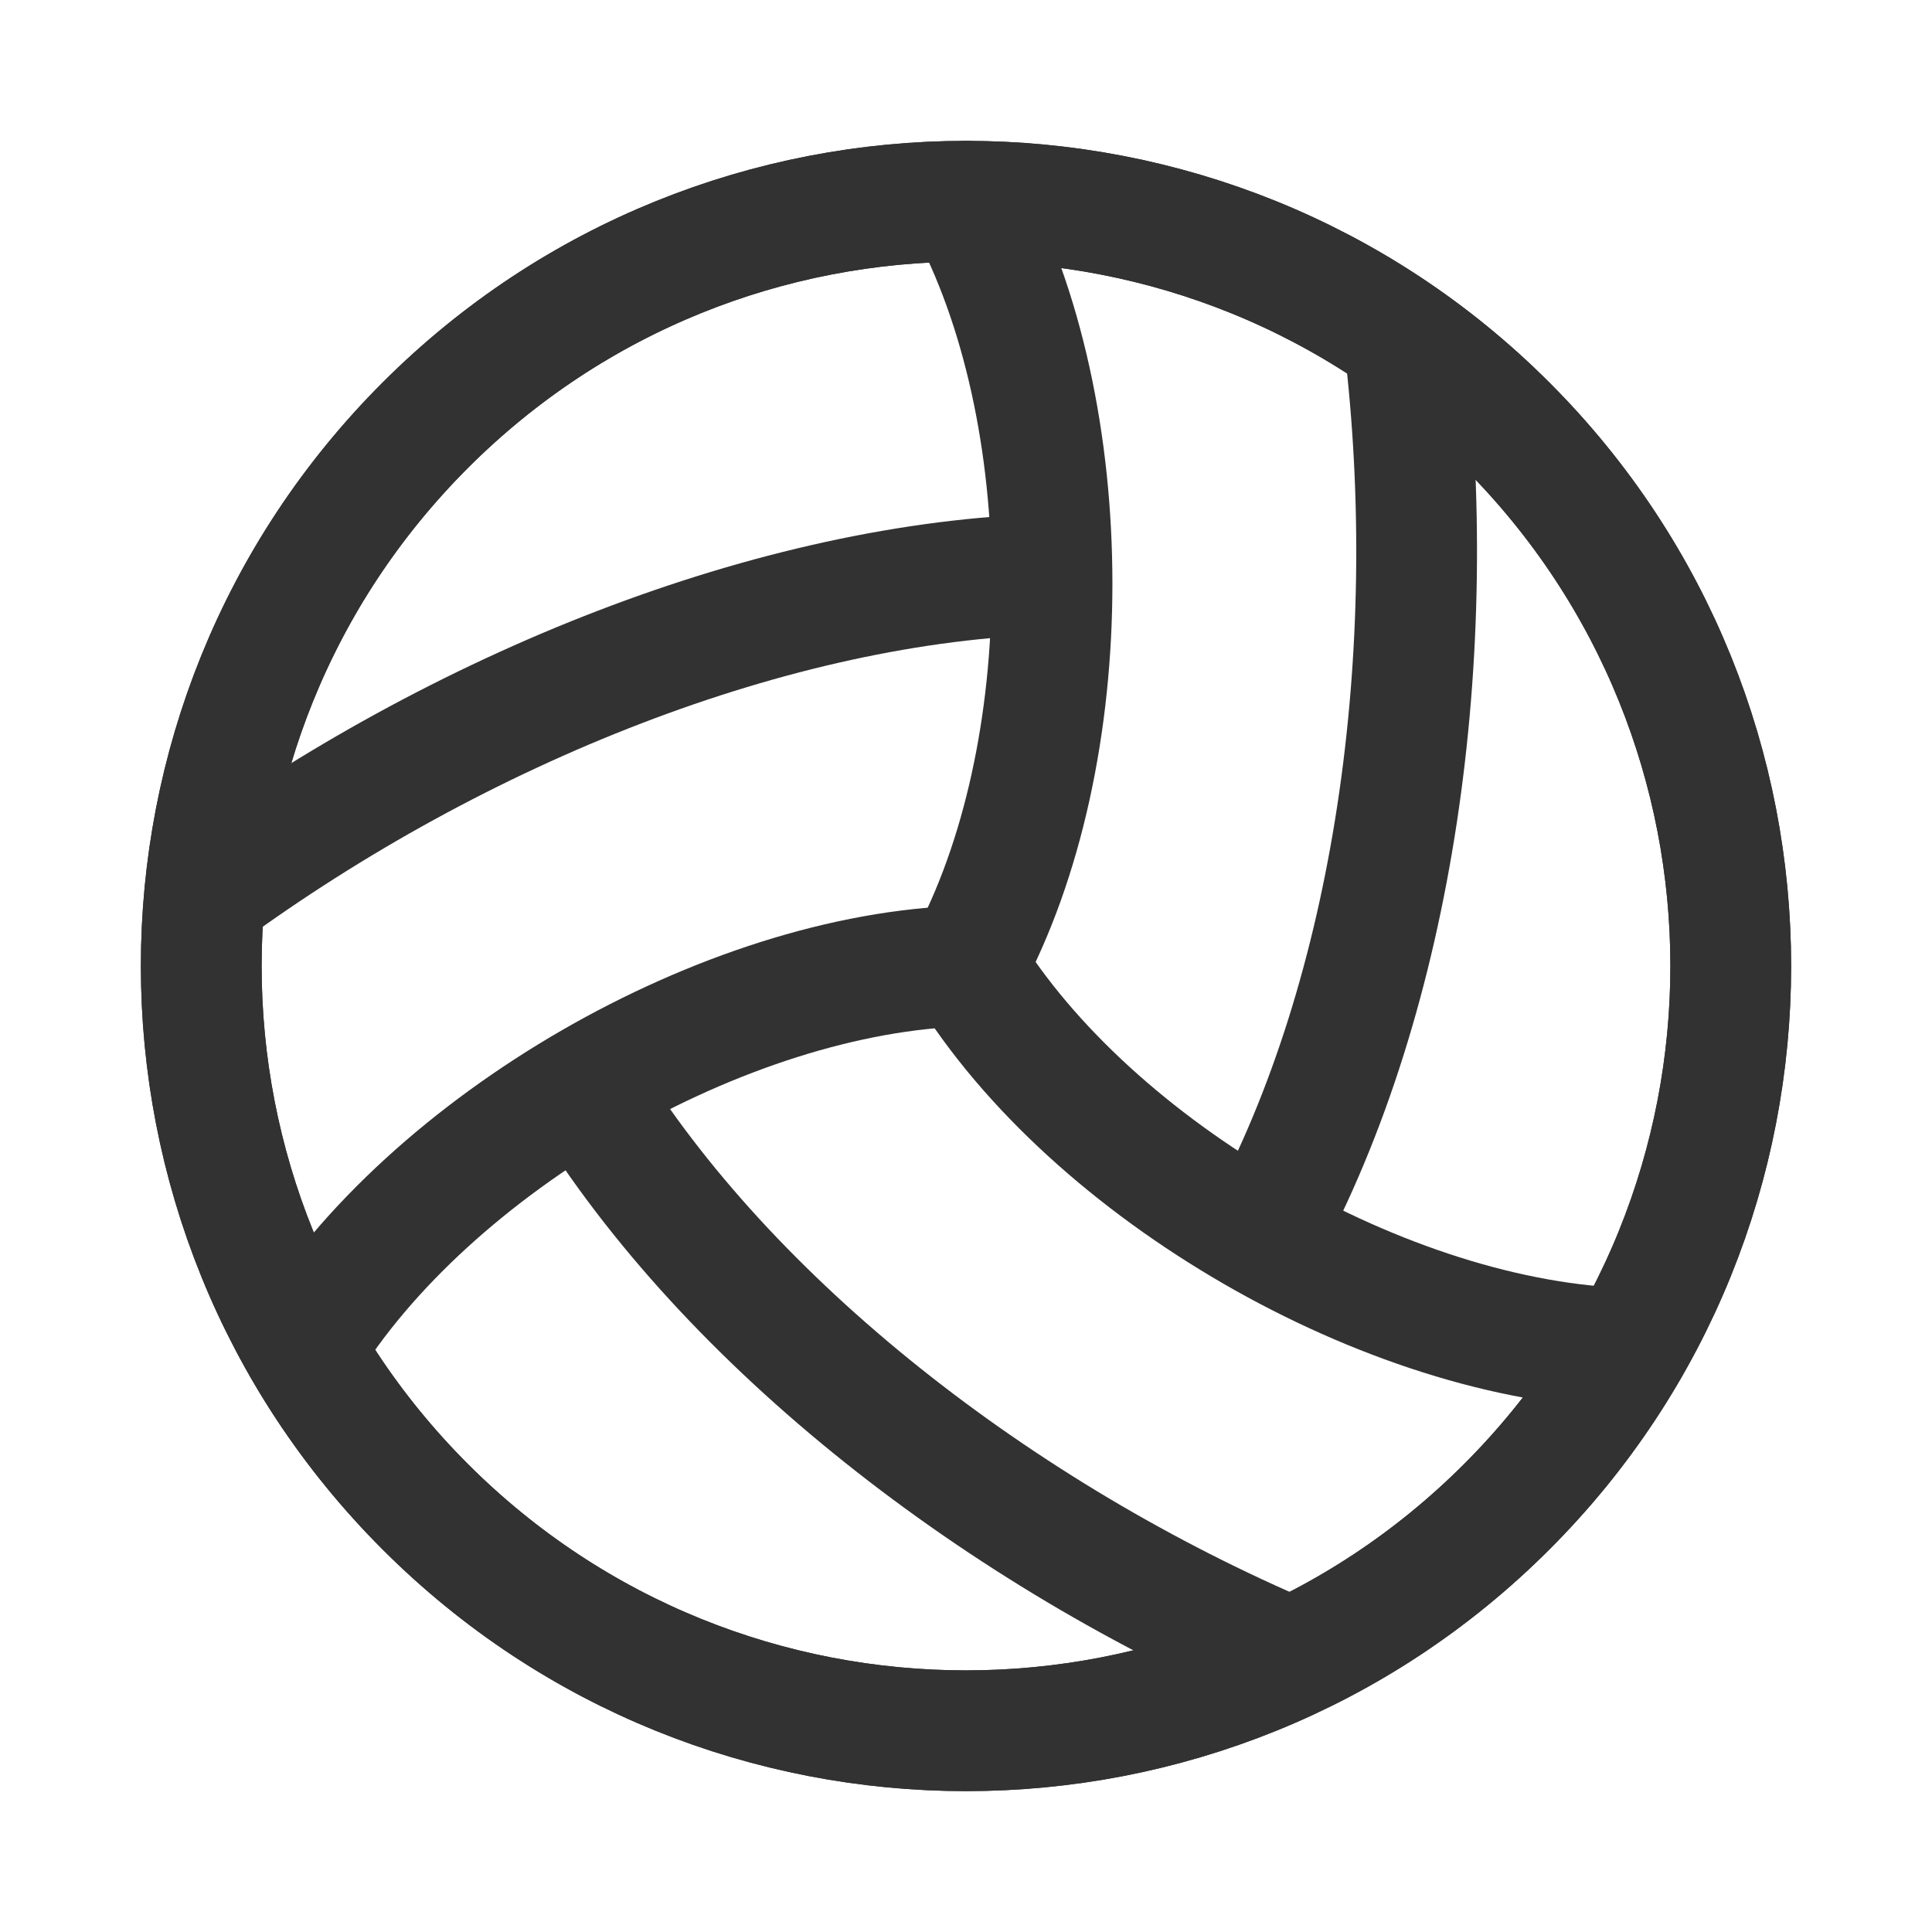 <svg width="104" height="104" viewBox="0 0 104 104" fill="none" xmlns="http://www.w3.org/2000/svg">
<path d="M81.109 22.891C97.186 38.968 97.186 65.033 81.109 81.109C65.033 97.186 38.967 97.186 22.891 81.109C6.814 65.033 6.814 38.967 22.891 22.891C38.968 6.814 65.033 6.814 81.109 22.891" stroke="#323232" stroke-width="6.5" stroke-linecap="round" stroke-linejoin="round"/>
<path d="M81.109 22.891C97.186 38.968 97.186 65.033 81.109 81.109C65.033 97.186 38.967 97.186 22.891 81.109C6.814 65.033 6.814 38.967 22.891 22.891C38.968 6.814 65.033 6.814 81.109 22.891" stroke="#323232" stroke-width="6.5" stroke-linecap="round" stroke-linejoin="round"/>
<path d="M52 52C58.175 40.634 58.175 22.2 52 10.834" stroke="#323232" stroke-width="6.5" stroke-linecap="round" stroke-linejoin="round"/>
<path d="M52 52C39.069 52.338 23.105 61.551 16.35 72.583" stroke="#323232" stroke-width="6.5" stroke-linecap="round" stroke-linejoin="round"/>
<path d="M52 52C58.756 63.033 74.72 72.245 87.65 72.583" stroke="#323232" stroke-width="6.5" stroke-linecap="round" stroke-linejoin="round"/>
<path d="M31.425 58.562C39.212 71.275 53.842 82.612 69.446 89.246" stroke="#323232" stroke-width="6.5" stroke-linecap="round" stroke-linejoin="round"/>
<path d="M11.028 48.127C24.695 38.109 41.742 31.288 56.602 30.902" stroke="#323232" stroke-width="6.5" stroke-linecap="round" stroke-linejoin="round"/>
<path d="M67.973 66.539C75.088 53.44 77.606 35.123 75.582 18.288" stroke="#323232" stroke-width="6.5" stroke-linecap="round" stroke-linejoin="round"/>
</svg>
